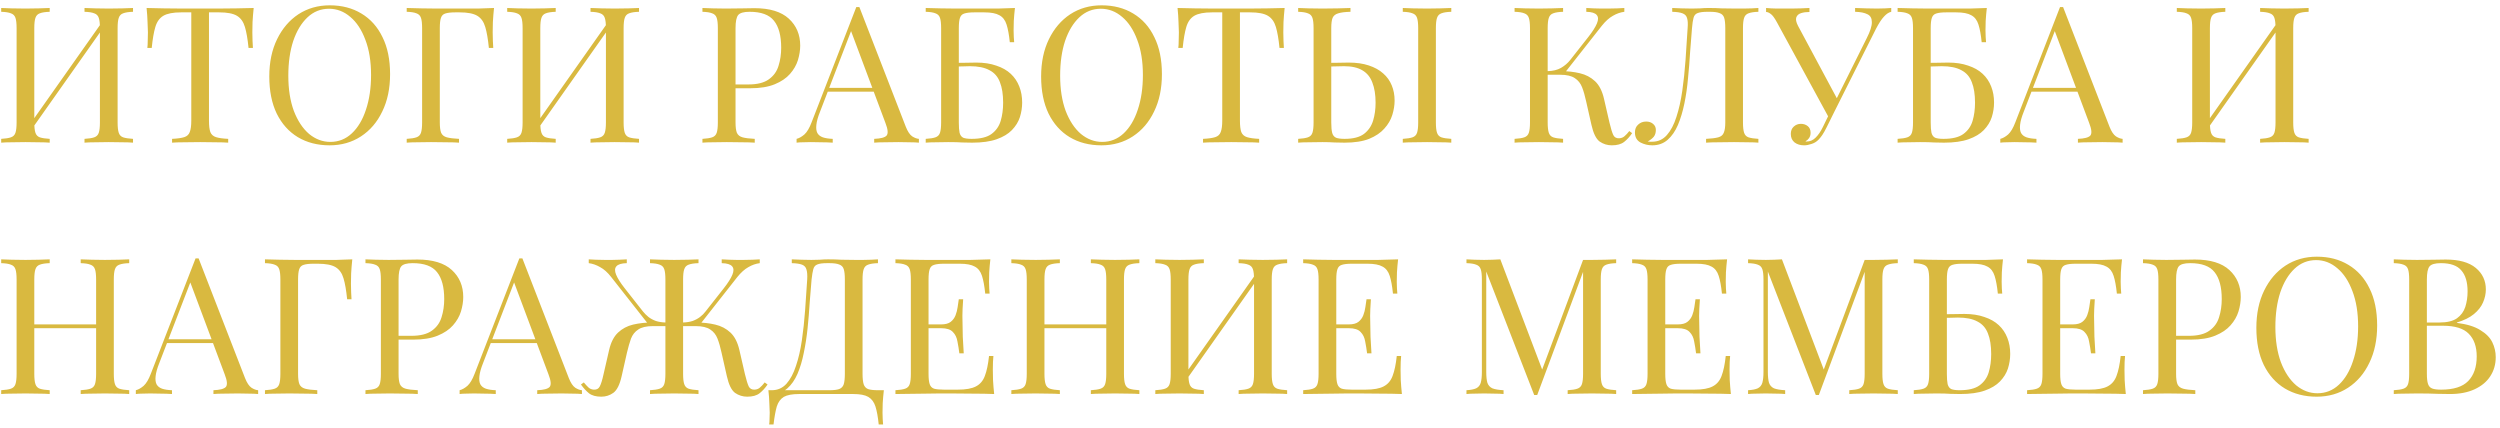 <?xml version="1.0" encoding="UTF-8"?> <svg xmlns="http://www.w3.org/2000/svg" width="368" height="63" viewBox="0 0 368 63" fill="none"><path d="M7.316 1.176V1.736C6.681 1.755 6.196 1.829 5.86 1.96C5.543 2.072 5.328 2.296 5.216 2.632C5.104 2.949 5.048 3.453 5.048 4.144V18.032C5.048 18.704 5.104 19.208 5.216 19.544C5.328 19.88 5.543 20.104 5.86 20.216C6.196 20.328 6.681 20.403 7.316 20.44V21C6.887 20.963 6.345 20.944 5.692 20.944C5.057 20.925 4.413 20.916 3.76 20.916C3.032 20.916 2.351 20.925 1.716 20.944C1.081 20.944 0.568 20.963 0.176 21V20.44C0.811 20.403 1.287 20.328 1.604 20.216C1.94 20.104 2.164 19.88 2.276 19.544C2.388 19.208 2.444 18.704 2.444 18.032V4.144C2.444 3.453 2.388 2.949 2.276 2.632C2.164 2.296 1.94 2.072 1.604 1.96C1.287 1.829 0.811 1.755 0.176 1.736V1.176C0.568 1.195 1.081 1.213 1.716 1.232C2.351 1.251 3.032 1.26 3.76 1.26C4.413 1.26 5.057 1.251 5.692 1.232C6.345 1.213 6.887 1.195 7.316 1.176ZM15.184 3.024C15.184 3.024 15.175 3.127 15.156 3.332C15.137 3.519 15.119 3.715 15.1 3.92C15.1 4.125 15.1 4.228 15.1 4.228L3.9 20.104L3.984 18.9L15.184 3.024ZM19.58 1.176V1.736C18.945 1.755 18.46 1.829 18.124 1.96C17.807 2.072 17.592 2.296 17.48 2.632C17.368 2.949 17.312 3.453 17.312 4.144V18.032C17.312 18.704 17.368 19.208 17.48 19.544C17.592 19.88 17.807 20.104 18.124 20.216C18.46 20.328 18.945 20.403 19.58 20.44V21C19.188 20.963 18.675 20.944 18.04 20.944C17.405 20.925 16.724 20.916 15.996 20.916C15.361 20.916 14.717 20.925 14.064 20.944C13.411 20.944 12.869 20.963 12.44 21V20.44C13.075 20.403 13.551 20.328 13.868 20.216C14.204 20.104 14.428 19.88 14.54 19.544C14.652 19.208 14.708 18.704 14.708 18.032V4.144C14.708 3.453 14.652 2.949 14.54 2.632C14.428 2.296 14.204 2.072 13.868 1.96C13.551 1.829 13.075 1.755 12.44 1.736V1.176C12.869 1.195 13.411 1.213 14.064 1.232C14.717 1.251 15.361 1.26 15.996 1.26C16.724 1.26 17.405 1.251 18.04 1.232C18.675 1.213 19.188 1.195 19.58 1.176ZM37.342 1.176C37.267 1.885 37.211 2.576 37.174 3.248C37.155 3.901 37.146 4.405 37.146 4.76C37.146 5.208 37.155 5.628 37.174 6.02C37.192 6.412 37.211 6.757 37.23 7.056H36.586C36.455 5.749 36.278 4.723 36.054 3.976C35.83 3.211 35.438 2.66 34.878 2.324C34.318 1.988 33.45 1.82 32.274 1.82H30.762V17.752C30.762 18.499 30.827 19.059 30.958 19.432C31.107 19.805 31.387 20.057 31.798 20.188C32.208 20.319 32.806 20.403 33.59 20.44V21C33.104 20.963 32.488 20.944 31.742 20.944C30.995 20.925 30.239 20.916 29.474 20.916C28.634 20.916 27.84 20.925 27.094 20.944C26.366 20.944 25.778 20.963 25.33 21V20.44C26.114 20.403 26.711 20.319 27.122 20.188C27.532 20.057 27.803 19.805 27.934 19.432C28.083 19.059 28.158 18.499 28.158 17.752V1.82H26.646C25.488 1.82 24.62 1.988 24.042 2.324C23.482 2.66 23.09 3.211 22.866 3.976C22.642 4.723 22.464 5.749 22.334 7.056H21.69C21.727 6.757 21.746 6.412 21.746 6.02C21.764 5.628 21.774 5.208 21.774 4.76C21.774 4.405 21.755 3.901 21.718 3.248C21.699 2.576 21.652 1.885 21.578 1.176C22.362 1.195 23.211 1.213 24.126 1.232C25.059 1.251 25.992 1.26 26.926 1.26C27.859 1.26 28.708 1.26 29.474 1.26C30.239 1.26 31.079 1.26 31.994 1.26C32.927 1.26 33.86 1.251 34.794 1.232C35.727 1.213 36.576 1.195 37.342 1.176ZM48.544 0.784C50.318 0.784 51.867 1.185 53.192 1.988C54.536 2.791 55.572 3.948 56.3 5.46C57.047 6.953 57.42 8.773 57.42 10.92C57.42 13.011 57.038 14.84 56.272 16.408C55.526 17.976 54.48 19.199 53.136 20.076C51.792 20.953 50.252 21.392 48.516 21.392C46.743 21.392 45.184 20.991 43.84 20.188C42.515 19.385 41.479 18.228 40.732 16.716C40.004 15.204 39.64 13.384 39.64 11.256C39.64 9.165 40.023 7.336 40.788 5.768C41.554 4.2 42.599 2.977 43.924 2.1C45.268 1.223 46.808 0.784 48.544 0.784ZM48.432 1.288C47.219 1.288 46.164 1.708 45.268 2.548C44.372 3.388 43.672 4.545 43.168 6.02C42.683 7.495 42.44 9.203 42.44 11.144C42.44 13.123 42.711 14.849 43.252 16.324C43.812 17.78 44.559 18.909 45.492 19.712C46.444 20.496 47.49 20.888 48.628 20.888C49.842 20.888 50.896 20.468 51.792 19.628C52.688 18.788 53.379 17.631 53.864 16.156C54.368 14.663 54.62 12.955 54.62 11.032C54.62 9.035 54.34 7.308 53.78 5.852C53.239 4.396 52.502 3.276 51.568 2.492C50.635 1.689 49.59 1.288 48.432 1.288ZM72.719 1.176C72.645 1.885 72.589 2.576 72.551 3.248C72.533 3.901 72.523 4.405 72.523 4.76C72.523 5.208 72.533 5.628 72.551 6.02C72.57 6.412 72.589 6.757 72.607 7.056H71.963C71.833 5.749 71.655 4.723 71.431 3.976C71.207 3.211 70.815 2.66 70.255 2.324C69.695 1.988 68.827 1.82 67.651 1.82H67.007C66.373 1.82 65.887 1.876 65.551 1.988C65.234 2.081 65.019 2.296 64.907 2.632C64.795 2.949 64.739 3.453 64.739 4.144V18.032C64.739 18.704 64.805 19.208 64.935 19.544C65.085 19.88 65.365 20.104 65.775 20.216C66.186 20.328 66.783 20.403 67.567 20.44V21C67.082 20.963 66.466 20.944 65.719 20.944C64.973 20.925 64.217 20.916 63.451 20.916C62.723 20.916 62.042 20.925 61.407 20.944C60.773 20.944 60.259 20.963 59.867 21V20.44C60.502 20.403 60.978 20.328 61.295 20.216C61.631 20.104 61.855 19.88 61.967 19.544C62.079 19.208 62.135 18.704 62.135 18.032V4.144C62.135 3.453 62.079 2.949 61.967 2.632C61.855 2.296 61.631 2.072 61.295 1.96C60.978 1.829 60.502 1.755 59.867 1.736V1.176C60.558 1.195 61.286 1.213 62.051 1.232C62.817 1.232 63.573 1.241 64.319 1.26C65.066 1.26 65.757 1.26 66.391 1.26C67.045 1.26 67.577 1.26 67.987 1.26C68.678 1.26 69.462 1.26 70.339 1.26C71.235 1.241 72.029 1.213 72.719 1.176ZM81.8 1.176V1.736C81.166 1.755 80.68 1.829 80.344 1.96C80.027 2.072 79.812 2.296 79.7 2.632C79.588 2.949 79.532 3.453 79.532 4.144V18.032C79.532 18.704 79.588 19.208 79.7 19.544C79.812 19.88 80.027 20.104 80.344 20.216C80.68 20.328 81.166 20.403 81.8 20.44V21C81.371 20.963 80.83 20.944 80.176 20.944C79.542 20.925 78.898 20.916 78.244 20.916C77.516 20.916 76.835 20.925 76.2 20.944C75.566 20.944 75.052 20.963 74.66 21V20.44C75.295 20.403 75.771 20.328 76.088 20.216C76.424 20.104 76.648 19.88 76.76 19.544C76.872 19.208 76.928 18.704 76.928 18.032V4.144C76.928 3.453 76.872 2.949 76.76 2.632C76.648 2.296 76.424 2.072 76.088 1.96C75.771 1.829 75.295 1.755 74.66 1.736V1.176C75.052 1.195 75.566 1.213 76.2 1.232C76.835 1.251 77.516 1.26 78.244 1.26C78.898 1.26 79.542 1.251 80.176 1.232C80.83 1.213 81.371 1.195 81.8 1.176ZM89.668 3.024C89.668 3.024 89.659 3.127 89.64 3.332C89.622 3.519 89.603 3.715 89.584 3.92C89.584 4.125 89.584 4.228 89.584 4.228L78.384 20.104L78.468 18.9L89.668 3.024ZM94.064 1.176V1.736C93.43 1.755 92.944 1.829 92.608 1.96C92.291 2.072 92.076 2.296 91.964 2.632C91.852 2.949 91.796 3.453 91.796 4.144V18.032C91.796 18.704 91.852 19.208 91.964 19.544C92.076 19.88 92.291 20.104 92.608 20.216C92.944 20.328 93.43 20.403 94.064 20.44V21C93.672 20.963 93.159 20.944 92.524 20.944C91.89 20.925 91.208 20.916 90.48 20.916C89.846 20.916 89.202 20.925 88.548 20.944C87.895 20.944 87.354 20.963 86.924 21V20.44C87.559 20.403 88.035 20.328 88.352 20.216C88.688 20.104 88.912 19.88 89.024 19.544C89.136 19.208 89.192 18.704 89.192 18.032V4.144C89.192 3.453 89.136 2.949 89.024 2.632C88.912 2.296 88.688 2.072 88.352 1.96C88.035 1.829 87.559 1.755 86.924 1.736V1.176C87.354 1.195 87.895 1.213 88.548 1.232C89.202 1.251 89.846 1.26 90.48 1.26C91.208 1.26 91.89 1.251 92.524 1.232C93.159 1.213 93.672 1.195 94.064 1.176ZM103.399 1.176C103.791 1.195 104.304 1.213 104.939 1.232C105.573 1.251 106.199 1.26 106.815 1.26C107.692 1.26 108.532 1.251 109.335 1.232C110.137 1.213 110.707 1.204 111.043 1.204C113.301 1.204 114.991 1.717 116.111 2.744C117.231 3.771 117.791 5.096 117.791 6.72C117.791 7.392 117.679 8.101 117.455 8.848C117.231 9.576 116.839 10.257 116.279 10.892C115.737 11.508 114.991 12.012 114.039 12.404C113.087 12.796 111.883 12.992 110.427 12.992H107.739V12.432H110.147C111.472 12.432 112.48 12.18 113.171 11.676C113.88 11.172 114.356 10.509 114.599 9.688C114.86 8.867 114.991 7.98 114.991 7.028C114.991 5.255 114.636 3.929 113.927 3.052C113.236 2.175 112.041 1.736 110.343 1.736C109.484 1.736 108.924 1.895 108.663 2.212C108.401 2.529 108.271 3.173 108.271 4.144V18.032C108.271 18.704 108.336 19.208 108.467 19.544C108.616 19.88 108.896 20.104 109.307 20.216C109.717 20.328 110.315 20.403 111.099 20.44V21C110.613 20.963 109.997 20.944 109.251 20.944C108.504 20.925 107.748 20.916 106.983 20.916C106.255 20.916 105.573 20.925 104.939 20.944C104.304 20.944 103.791 20.963 103.399 21V20.44C104.033 20.403 104.509 20.328 104.827 20.216C105.163 20.104 105.387 19.88 105.499 19.544C105.611 19.208 105.667 18.704 105.667 18.032V4.144C105.667 3.453 105.611 2.949 105.499 2.632C105.387 2.296 105.163 2.072 104.827 1.96C104.509 1.829 104.033 1.755 103.399 1.736V1.176ZM126.497 1.036L133.329 18.648C133.609 19.357 133.926 19.833 134.281 20.076C134.636 20.3 134.962 20.421 135.261 20.44V21C134.888 20.963 134.43 20.944 133.889 20.944C133.348 20.925 132.806 20.916 132.265 20.916C131.537 20.916 130.856 20.925 130.221 20.944C129.586 20.944 129.073 20.963 128.681 21V20.44C129.633 20.403 130.24 20.244 130.501 19.964C130.762 19.665 130.706 19.04 130.333 18.088L125.125 4.172L125.573 3.808L120.701 16.464C120.402 17.211 120.225 17.845 120.169 18.368C120.113 18.872 120.16 19.273 120.309 19.572C120.477 19.871 120.748 20.085 121.121 20.216C121.513 20.347 121.998 20.421 122.577 20.44V21C122.054 20.963 121.504 20.944 120.925 20.944C120.365 20.925 119.842 20.916 119.357 20.916C118.89 20.916 118.489 20.925 118.153 20.944C117.836 20.944 117.537 20.963 117.257 21V20.44C117.63 20.347 118.013 20.132 118.405 19.796C118.797 19.441 119.152 18.844 119.469 18.004L126.049 1.036C126.124 1.036 126.198 1.036 126.273 1.036C126.348 1.036 126.422 1.036 126.497 1.036ZM129.913 12.936V13.496H121.569L121.849 12.936H129.913ZM149.398 1.176C149.323 1.829 149.267 2.464 149.23 3.08C149.211 3.696 149.202 4.163 149.202 4.48C149.202 4.816 149.211 5.143 149.23 5.46C149.249 5.759 149.267 6.011 149.286 6.216H148.642C148.53 5.115 148.371 4.247 148.166 3.612C147.961 2.959 147.606 2.501 147.102 2.24C146.617 1.96 145.879 1.82 144.89 1.82H143.406C142.771 1.82 142.286 1.876 141.95 1.988C141.633 2.081 141.418 2.296 141.306 2.632C141.194 2.949 141.138 3.453 141.138 4.144V18.032C141.138 18.685 141.175 19.189 141.25 19.544C141.343 19.899 141.521 20.141 141.782 20.272C142.062 20.384 142.473 20.44 143.014 20.44C144.302 20.44 145.273 20.207 145.926 19.74C146.598 19.255 147.055 18.611 147.298 17.808C147.541 16.987 147.662 16.091 147.662 15.12C147.662 13.888 147.503 12.88 147.186 12.096C146.887 11.293 146.374 10.705 145.646 10.332C144.937 9.94 143.975 9.744 142.762 9.744C142.557 9.744 142.221 9.753 141.754 9.772C141.306 9.772 140.867 9.781 140.438 9.8C140.009 9.8 139.71 9.8 139.542 9.8L139.486 9.268C140.363 9.268 141.203 9.259 142.006 9.24C142.809 9.221 143.378 9.212 143.714 9.212C144.834 9.212 145.814 9.361 146.654 9.66C147.513 9.94 148.222 10.341 148.782 10.864C149.342 11.387 149.762 12.012 150.042 12.74C150.322 13.449 150.462 14.233 150.462 15.092C150.462 15.82 150.35 16.539 150.126 17.248C149.902 17.939 149.51 18.573 148.95 19.152C148.409 19.712 147.662 20.16 146.71 20.496C145.758 20.832 144.554 21 143.098 21C142.613 21 142.127 20.991 141.642 20.972C141.175 20.935 140.485 20.916 139.57 20.916C139.047 20.916 138.459 20.925 137.806 20.944C137.171 20.944 136.658 20.963 136.266 21V20.44C136.901 20.403 137.377 20.328 137.694 20.216C138.03 20.104 138.254 19.88 138.366 19.544C138.478 19.208 138.534 18.704 138.534 18.032V4.144C138.534 3.453 138.478 2.949 138.366 2.632C138.254 2.296 138.03 2.072 137.694 1.96C137.377 1.829 136.901 1.755 136.266 1.736V1.176C136.957 1.195 137.685 1.213 138.45 1.232C139.215 1.232 139.971 1.241 140.718 1.26C141.465 1.26 142.155 1.26 142.79 1.26C143.443 1.26 143.975 1.26 144.386 1.26C145.114 1.26 145.945 1.26 146.878 1.26C147.811 1.241 148.651 1.213 149.398 1.176ZM162.158 0.784C163.931 0.784 165.48 1.185 166.806 1.988C168.15 2.791 169.186 3.948 169.914 5.46C170.66 6.953 171.034 8.773 171.034 10.92C171.034 13.011 170.651 14.84 169.886 16.408C169.139 17.976 168.094 19.199 166.75 20.076C165.406 20.953 163.866 21.392 162.13 21.392C160.356 21.392 158.798 20.991 157.454 20.188C156.128 19.385 155.092 18.228 154.346 16.716C153.618 15.204 153.254 13.384 153.254 11.256C153.254 9.165 153.636 7.336 154.402 5.768C155.167 4.2 156.212 2.977 157.538 2.1C158.882 1.223 160.422 0.784 162.158 0.784ZM162.046 1.288C160.832 1.288 159.778 1.708 158.882 2.548C157.986 3.388 157.286 4.545 156.782 6.02C156.296 7.495 156.054 9.203 156.054 11.144C156.054 13.123 156.324 14.849 156.866 16.324C157.426 17.78 158.172 18.909 159.106 19.712C160.058 20.496 161.103 20.888 162.242 20.888C163.455 20.888 164.51 20.468 165.406 19.628C166.302 18.788 166.992 17.631 167.478 16.156C167.982 14.663 168.234 12.955 168.234 11.032C168.234 9.035 167.954 7.308 167.394 5.852C166.852 4.396 166.115 3.276 165.182 2.492C164.248 1.689 163.203 1.288 162.046 1.288ZM189.099 1.176C189.025 1.885 188.969 2.576 188.931 3.248C188.913 3.901 188.903 4.405 188.903 4.76C188.903 5.208 188.913 5.628 188.931 6.02C188.95 6.412 188.969 6.757 188.987 7.056H188.343C188.213 5.749 188.035 4.723 187.811 3.976C187.587 3.211 187.195 2.66 186.635 2.324C186.075 1.988 185.207 1.82 184.031 1.82H182.519V17.752C182.519 18.499 182.585 19.059 182.715 19.432C182.865 19.805 183.145 20.057 183.555 20.188C183.966 20.319 184.563 20.403 185.347 20.44V21C184.862 20.963 184.246 20.944 183.499 20.944C182.753 20.925 181.997 20.916 181.231 20.916C180.391 20.916 179.598 20.925 178.851 20.944C178.123 20.944 177.535 20.963 177.087 21V20.44C177.871 20.403 178.469 20.319 178.879 20.188C179.29 20.057 179.561 19.805 179.691 19.432C179.841 19.059 179.915 18.499 179.915 17.752V1.82H178.403C177.246 1.82 176.378 1.988 175.799 2.324C175.239 2.66 174.847 3.211 174.623 3.976C174.399 4.723 174.222 5.749 174.091 7.056H173.447C173.485 6.757 173.503 6.412 173.503 6.02C173.522 5.628 173.531 5.208 173.531 4.76C173.531 4.405 173.513 3.901 173.475 3.248C173.457 2.576 173.41 1.885 173.335 1.176C174.119 1.195 174.969 1.213 175.883 1.232C176.817 1.251 177.75 1.26 178.683 1.26C179.617 1.26 180.466 1.26 181.231 1.26C181.997 1.26 182.837 1.26 183.751 1.26C184.685 1.26 185.618 1.251 186.551 1.232C187.485 1.213 188.334 1.195 189.099 1.176ZM198.79 1.176V1.736C198.006 1.755 197.409 1.829 196.998 1.96C196.587 2.072 196.307 2.296 196.158 2.632C196.027 2.949 195.962 3.453 195.962 4.144V18.032C195.962 18.704 196.009 19.217 196.102 19.572C196.195 19.908 196.382 20.141 196.662 20.272C196.942 20.384 197.362 20.44 197.922 20.44C199.173 20.44 200.125 20.197 200.778 19.712C201.431 19.208 201.879 18.555 202.122 17.752C202.365 16.949 202.486 16.072 202.486 15.12C202.486 13.944 202.327 12.955 202.01 12.152C201.711 11.349 201.226 10.752 200.554 10.36C199.882 9.949 198.977 9.744 197.838 9.744C197.446 9.744 197.017 9.753 196.55 9.772C196.102 9.772 195.673 9.781 195.262 9.8C194.87 9.8 194.571 9.8 194.366 9.8L194.31 9.268C195.187 9.268 196.027 9.259 196.83 9.24C197.633 9.221 198.202 9.212 198.538 9.212C199.658 9.212 200.638 9.352 201.478 9.632C202.337 9.912 203.046 10.304 203.606 10.808C204.166 11.293 204.586 11.881 204.866 12.572C205.146 13.244 205.286 13.991 205.286 14.812C205.286 15.484 205.174 16.184 204.95 16.912C204.726 17.64 204.334 18.312 203.774 18.928C203.233 19.544 202.486 20.048 201.534 20.44C200.582 20.813 199.378 21 197.922 21C197.493 21 197.007 20.991 196.466 20.972C195.925 20.935 195.327 20.916 194.674 20.916C193.946 20.916 193.265 20.925 192.63 20.944C191.995 20.944 191.482 20.963 191.09 21V20.44C191.725 20.403 192.201 20.328 192.518 20.216C192.854 20.104 193.078 19.88 193.19 19.544C193.302 19.208 193.358 18.704 193.358 18.032V4.144C193.358 3.453 193.302 2.949 193.19 2.632C193.078 2.296 192.854 2.072 192.518 1.96C192.201 1.829 191.725 1.755 191.09 1.736V1.176C191.482 1.195 191.995 1.213 192.63 1.232C193.265 1.251 193.946 1.26 194.674 1.26C195.439 1.26 196.195 1.251 196.942 1.232C197.689 1.213 198.305 1.195 198.79 1.176ZM213.63 1.176V1.736C212.995 1.755 212.51 1.829 212.174 1.96C211.857 2.072 211.642 2.296 211.53 2.632C211.418 2.949 211.362 3.453 211.362 4.144V18.032C211.362 18.704 211.418 19.208 211.53 19.544C211.642 19.88 211.857 20.104 212.174 20.216C212.51 20.328 212.995 20.403 213.63 20.44V21C213.201 20.963 212.659 20.944 212.006 20.944C211.371 20.925 210.727 20.916 210.074 20.916C209.346 20.916 208.665 20.925 208.03 20.944C207.395 20.944 206.882 20.963 206.49 21V20.44C207.125 20.403 207.601 20.328 207.918 20.216C208.254 20.104 208.478 19.88 208.59 19.544C208.702 19.208 208.758 18.704 208.758 18.032V4.144C208.758 3.453 208.702 2.949 208.59 2.632C208.478 2.296 208.254 2.072 207.918 1.96C207.601 1.829 207.125 1.755 206.49 1.736V1.176C206.882 1.195 207.395 1.213 208.03 1.232C208.665 1.251 209.346 1.26 210.074 1.26C210.727 1.26 211.371 1.251 212.006 1.232C212.659 1.213 213.201 1.195 213.63 1.176ZM230.086 1.176V1.736C229.451 1.755 228.966 1.829 228.63 1.96C228.312 2.072 228.098 2.296 227.986 2.632C227.874 2.949 227.818 3.453 227.818 4.144V18.032C227.818 18.704 227.874 19.208 227.986 19.544C228.098 19.88 228.312 20.104 228.63 20.216C228.966 20.328 229.451 20.403 230.086 20.44V21C229.656 20.963 229.115 20.944 228.462 20.944C227.827 20.925 227.183 20.916 226.53 20.916C225.802 20.916 225.12 20.925 224.486 20.944C223.851 20.944 223.338 20.963 222.946 21V20.44C223.58 20.403 224.056 20.328 224.374 20.216C224.71 20.104 224.934 19.88 225.046 19.544C225.158 19.208 225.214 18.704 225.214 18.032V4.144C225.214 3.453 225.158 2.949 225.046 2.632C224.934 2.296 224.71 2.072 224.374 1.96C224.056 1.829 223.58 1.755 222.946 1.736V1.176C223.338 1.195 223.851 1.213 224.486 1.232C225.12 1.251 225.802 1.26 226.53 1.26C227.183 1.26 227.827 1.251 228.462 1.232C229.115 1.213 229.656 1.195 230.086 1.176ZM229.778 10.472C230.767 10.472 231.691 10.575 232.55 10.78C233.427 10.985 234.174 11.377 234.79 11.956C235.406 12.535 235.844 13.393 236.106 14.532L236.918 18.06C237.123 18.919 237.31 19.525 237.478 19.88C237.646 20.216 237.935 20.375 238.346 20.356C238.663 20.337 238.924 20.235 239.13 20.048C239.354 19.861 239.587 19.609 239.83 19.292L240.25 19.6C239.895 20.123 239.503 20.552 239.074 20.888C238.644 21.224 238.038 21.392 237.254 21.392C236.6 21.392 236.003 21.205 235.462 20.832C234.939 20.44 234.538 19.619 234.258 18.368L233.474 14.896C233.306 14.112 233.11 13.431 232.886 12.852C232.662 12.273 232.307 11.825 231.822 11.508C231.336 11.172 230.618 11.004 229.666 11.004H227.286V10.472H229.778ZM227.818 11.004V10.472C228.602 10.453 229.255 10.295 229.778 9.996C230.319 9.679 230.767 9.296 231.122 8.848L233.81 5.432C234.426 4.648 234.846 3.985 235.07 3.444C235.294 2.903 235.284 2.492 235.042 2.212C234.799 1.913 234.286 1.755 233.502 1.736V1.176C233.856 1.195 234.22 1.213 234.594 1.232C234.967 1.232 235.331 1.241 235.686 1.26C236.059 1.26 236.404 1.26 236.722 1.26C237.207 1.26 237.655 1.251 238.066 1.232C238.476 1.213 238.822 1.195 239.102 1.176V1.736C238.523 1.811 237.963 2.007 237.422 2.324C236.88 2.623 236.339 3.108 235.798 3.78L230.114 11.004H227.818ZM258.834 1.176V1.736C258.199 1.755 257.714 1.829 257.378 1.96C257.061 2.072 256.846 2.296 256.734 2.632C256.622 2.949 256.566 3.453 256.566 4.144V18.032C256.566 18.704 256.622 19.208 256.734 19.544C256.846 19.88 257.061 20.104 257.378 20.216C257.714 20.328 258.199 20.403 258.834 20.44V21C258.442 20.963 257.929 20.944 257.294 20.944C256.659 20.925 255.978 20.916 255.25 20.916C254.503 20.916 253.747 20.925 252.982 20.944C252.235 20.944 251.619 20.963 251.134 21V20.44C251.918 20.403 252.515 20.328 252.926 20.216C253.337 20.104 253.607 19.88 253.738 19.544C253.887 19.208 253.962 18.704 253.962 18.032V4.144C253.962 3.453 253.906 2.94 253.794 2.604C253.682 2.268 253.458 2.044 253.122 1.932C252.805 1.801 252.329 1.736 251.694 1.736H251.33C250.677 1.736 250.191 1.801 249.874 1.932C249.575 2.044 249.379 2.277 249.286 2.632C249.193 2.968 249.118 3.472 249.062 4.144C248.969 5.245 248.875 6.431 248.782 7.7C248.707 8.969 248.605 10.248 248.474 11.536C248.362 12.824 248.185 14.056 247.942 15.232C247.699 16.408 247.382 17.463 246.99 18.396C246.598 19.311 246.094 20.039 245.478 20.58C244.862 21.121 244.106 21.392 243.21 21.392C242.594 21.392 242.015 21.252 241.474 20.972C240.933 20.673 240.662 20.179 240.662 19.488C240.662 19.003 240.821 18.62 241.138 18.34C241.455 18.041 241.847 17.892 242.314 17.892C242.725 17.892 243.061 18.004 243.322 18.228C243.602 18.452 243.742 18.751 243.742 19.124C243.742 19.535 243.639 19.871 243.434 20.132C243.229 20.375 242.93 20.608 242.538 20.832C242.669 20.851 242.79 20.86 242.902 20.86C243.033 20.86 243.135 20.86 243.21 20.86C244.069 20.86 244.787 20.533 245.366 19.88C245.945 19.227 246.411 18.34 246.766 17.22C247.139 16.081 247.429 14.793 247.634 13.356C247.839 11.919 247.998 10.416 248.11 8.848C248.222 7.261 248.325 5.693 248.418 4.144C248.474 3.491 248.446 2.996 248.334 2.66C248.241 2.324 248.017 2.091 247.662 1.96C247.326 1.829 246.822 1.755 246.15 1.736V1.176C246.542 1.195 247.009 1.213 247.55 1.232C248.091 1.251 248.586 1.26 249.034 1.26C249.463 1.26 249.874 1.251 250.266 1.232C250.677 1.195 251.087 1.176 251.498 1.176C252.207 1.176 252.851 1.195 253.43 1.232C254.009 1.251 254.699 1.26 255.502 1.26C255.875 1.26 256.267 1.26 256.678 1.26C257.089 1.241 257.481 1.232 257.854 1.232C258.246 1.213 258.573 1.195 258.834 1.176ZM278.391 1.176V1.736C278.037 1.811 277.682 2.044 277.327 2.436C276.973 2.809 276.581 3.407 276.151 4.228L269.627 17.22H269.151L261.591 3.332C261.218 2.641 260.901 2.212 260.639 2.044C260.397 1.857 260.173 1.764 259.967 1.764V1.176C260.21 1.195 260.462 1.213 260.723 1.232C260.985 1.232 261.255 1.241 261.535 1.26C261.815 1.26 262.114 1.26 262.431 1.26C262.842 1.26 263.271 1.26 263.719 1.26C264.167 1.26 264.615 1.251 265.063 1.232C265.53 1.213 265.959 1.195 266.351 1.176V1.764C265.885 1.764 265.474 1.82 265.119 1.932C264.765 2.044 264.531 2.249 264.419 2.548C264.307 2.847 264.391 3.267 264.671 3.808L270.495 14.672L270.187 14.84L274.779 5.628C275.302 4.601 275.554 3.808 275.535 3.248C275.535 2.688 275.321 2.305 274.891 2.1C274.462 1.876 273.855 1.755 273.071 1.736V1.176C273.613 1.195 274.163 1.213 274.723 1.232C275.283 1.251 275.806 1.26 276.291 1.26C276.777 1.26 277.178 1.251 277.495 1.232C277.813 1.213 278.111 1.195 278.391 1.176ZM269.711 15.848L270.215 16.044L268.899 18.704C268.657 19.189 268.442 19.572 268.255 19.852C268.069 20.132 267.873 20.375 267.667 20.58C267.369 20.879 267.023 21.084 266.631 21.196C266.258 21.327 265.903 21.392 265.567 21.392C265.007 21.392 264.541 21.252 264.167 20.972C263.794 20.673 263.607 20.253 263.607 19.712C263.607 19.264 263.747 18.909 264.027 18.648C264.326 18.368 264.681 18.228 265.091 18.228C265.483 18.228 265.819 18.34 266.099 18.564C266.379 18.788 266.519 19.115 266.519 19.544C266.519 19.843 266.445 20.104 266.295 20.328C266.146 20.533 265.969 20.692 265.763 20.804C265.801 20.823 265.829 20.832 265.847 20.832C265.885 20.832 265.913 20.832 265.931 20.832C266.435 20.832 266.874 20.645 267.247 20.272C267.639 19.899 268.003 19.367 268.339 18.676L269.711 15.848ZM292.46 1.176C292.386 1.829 292.33 2.464 292.292 3.08C292.274 3.696 292.264 4.163 292.264 4.48C292.264 4.816 292.274 5.143 292.292 5.46C292.311 5.759 292.33 6.011 292.348 6.216H291.704C291.592 5.115 291.434 4.247 291.228 3.612C291.023 2.959 290.668 2.501 290.164 2.24C289.679 1.96 288.942 1.82 287.952 1.82H286.468C285.834 1.82 285.348 1.876 285.012 1.988C284.695 2.081 284.48 2.296 284.368 2.632C284.256 2.949 284.2 3.453 284.2 4.144V18.032C284.2 18.685 284.238 19.189 284.312 19.544C284.406 19.899 284.583 20.141 284.844 20.272C285.124 20.384 285.535 20.44 286.076 20.44C287.364 20.44 288.335 20.207 288.988 19.74C289.66 19.255 290.118 18.611 290.36 17.808C290.603 16.987 290.724 16.091 290.724 15.12C290.724 13.888 290.566 12.88 290.248 12.096C289.95 11.293 289.436 10.705 288.708 10.332C287.999 9.94 287.038 9.744 285.824 9.744C285.619 9.744 285.283 9.753 284.816 9.772C284.368 9.772 283.93 9.781 283.5 9.8C283.071 9.8 282.772 9.8 282.604 9.8L282.548 9.268C283.426 9.268 284.266 9.259 285.068 9.24C285.871 9.221 286.44 9.212 286.776 9.212C287.896 9.212 288.876 9.361 289.716 9.66C290.575 9.94 291.284 10.341 291.844 10.864C292.404 11.387 292.824 12.012 293.104 12.74C293.384 13.449 293.524 14.233 293.524 15.092C293.524 15.82 293.412 16.539 293.188 17.248C292.964 17.939 292.572 18.573 292.012 19.152C291.471 19.712 290.724 20.16 289.772 20.496C288.82 20.832 287.616 21 286.16 21C285.675 21 285.19 20.991 284.704 20.972C284.238 20.935 283.547 20.916 282.632 20.916C282.11 20.916 281.522 20.925 280.868 20.944C280.234 20.944 279.72 20.963 279.328 21V20.44C279.963 20.403 280.439 20.328 280.756 20.216C281.092 20.104 281.316 19.88 281.428 19.544C281.54 19.208 281.596 18.704 281.596 18.032V4.144C281.596 3.453 281.54 2.949 281.428 2.632C281.316 2.296 281.092 2.072 280.756 1.96C280.439 1.829 279.963 1.755 279.328 1.736V1.176C280.019 1.195 280.747 1.213 281.512 1.232C282.278 1.232 283.034 1.241 283.78 1.26C284.527 1.26 285.218 1.26 285.852 1.26C286.506 1.26 287.038 1.26 287.448 1.26C288.176 1.26 289.007 1.26 289.94 1.26C290.874 1.241 291.714 1.213 292.46 1.176ZM303.685 1.036L310.517 18.648C310.797 19.357 311.114 19.833 311.469 20.076C311.823 20.3 312.15 20.421 312.449 20.44V21C312.075 20.963 311.618 20.944 311.077 20.944C310.535 20.925 309.994 20.916 309.453 20.916C308.725 20.916 308.043 20.925 307.409 20.944C306.774 20.944 306.261 20.963 305.869 21V20.44C306.821 20.403 307.427 20.244 307.689 19.964C307.95 19.665 307.894 19.04 307.521 18.088L302.313 4.172L302.761 3.808L297.889 16.464C297.59 17.211 297.413 17.845 297.357 18.368C297.301 18.872 297.347 19.273 297.497 19.572C297.665 19.871 297.935 20.085 298.309 20.216C298.701 20.347 299.186 20.421 299.765 20.44V21C299.242 20.963 298.691 20.944 298.113 20.944C297.553 20.925 297.03 20.916 296.545 20.916C296.078 20.916 295.677 20.925 295.341 20.944C295.023 20.944 294.725 20.963 294.445 21V20.44C294.818 20.347 295.201 20.132 295.593 19.796C295.985 19.441 296.339 18.844 296.657 18.004L303.237 1.036C303.311 1.036 303.386 1.036 303.461 1.036C303.535 1.036 303.61 1.036 303.685 1.036ZM307.101 12.936V13.496H298.757L299.037 12.936H307.101ZM327.566 1.176V1.736C326.931 1.755 326.446 1.829 326.11 1.96C325.793 2.072 325.578 2.296 325.466 2.632C325.354 2.949 325.298 3.453 325.298 4.144V18.032C325.298 18.704 325.354 19.208 325.466 19.544C325.578 19.88 325.793 20.104 326.11 20.216C326.446 20.328 326.931 20.403 327.566 20.44V21C327.137 20.963 326.595 20.944 325.942 20.944C325.307 20.925 324.663 20.916 324.01 20.916C323.282 20.916 322.601 20.925 321.966 20.944C321.331 20.944 320.818 20.963 320.426 21V20.44C321.061 20.403 321.537 20.328 321.854 20.216C322.19 20.104 322.414 19.88 322.526 19.544C322.638 19.208 322.694 18.704 322.694 18.032V4.144C322.694 3.453 322.638 2.949 322.526 2.632C322.414 2.296 322.19 2.072 321.854 1.96C321.537 1.829 321.061 1.755 320.426 1.736V1.176C320.818 1.195 321.331 1.213 321.966 1.232C322.601 1.251 323.282 1.26 324.01 1.26C324.663 1.26 325.307 1.251 325.942 1.232C326.595 1.213 327.137 1.195 327.566 1.176ZM335.434 3.024C335.434 3.024 335.425 3.127 335.406 3.332C335.387 3.519 335.369 3.715 335.35 3.92C335.35 4.125 335.35 4.228 335.35 4.228L324.15 20.104L324.234 18.9L335.434 3.024ZM339.83 1.176V1.736C339.195 1.755 338.71 1.829 338.374 1.96C338.057 2.072 337.842 2.296 337.73 2.632C337.618 2.949 337.562 3.453 337.562 4.144V18.032C337.562 18.704 337.618 19.208 337.73 19.544C337.842 19.88 338.057 20.104 338.374 20.216C338.71 20.328 339.195 20.403 339.83 20.44V21C339.438 20.963 338.925 20.944 338.29 20.944C337.655 20.925 336.974 20.916 336.246 20.916C335.611 20.916 334.967 20.925 334.314 20.944C333.661 20.944 333.119 20.963 332.69 21V20.44C333.325 20.403 333.801 20.328 334.118 20.216C334.454 20.104 334.678 19.88 334.79 19.544C334.902 19.208 334.958 18.704 334.958 18.032V4.144C334.958 3.453 334.902 2.949 334.79 2.632C334.678 2.296 334.454 2.072 334.118 1.96C333.801 1.829 333.325 1.755 332.69 1.736V1.176C333.119 1.195 333.661 1.213 334.314 1.232C334.967 1.251 335.611 1.26 336.246 1.26C336.974 1.26 337.655 1.251 338.29 1.232C338.925 1.213 339.438 1.195 339.83 1.176ZM11.88 58V57.44C12.515 57.403 12.991 57.328 13.308 57.216C13.644 57.104 13.868 56.88 13.98 56.544C14.092 56.208 14.148 55.704 14.148 55.032V41.144C14.148 40.453 14.092 39.949 13.98 39.632C13.868 39.296 13.644 39.072 13.308 38.96C12.991 38.829 12.515 38.755 11.88 38.736V38.176C12.309 38.195 12.851 38.213 13.504 38.232C14.157 38.251 14.801 38.26 15.436 38.26C16.164 38.26 16.845 38.251 17.48 38.232C18.115 38.213 18.628 38.195 19.02 38.176V38.736C18.385 38.755 17.9 38.829 17.564 38.96C17.247 39.072 17.032 39.296 16.92 39.632C16.808 39.949 16.752 40.453 16.752 41.144V55.032C16.752 55.704 16.808 56.208 16.92 56.544C17.032 56.88 17.247 57.104 17.564 57.216C17.9 57.328 18.385 57.403 19.02 57.44V58C18.628 57.963 18.115 57.944 17.48 57.944C16.845 57.925 16.164 57.916 15.436 57.916C14.801 57.916 14.157 57.925 13.504 57.944C12.851 57.944 12.309 57.963 11.88 58ZM0.176 58V57.44C0.811 57.403 1.287 57.328 1.604 57.216C1.94 57.104 2.164 56.88 2.276 56.544C2.388 56.208 2.444 55.704 2.444 55.032V41.144C2.444 40.453 2.388 39.949 2.276 39.632C2.164 39.296 1.94 39.072 1.604 38.96C1.287 38.829 0.811 38.755 0.176 38.736V38.176C0.568 38.195 1.081 38.213 1.716 38.232C2.351 38.251 3.032 38.26 3.76 38.26C4.413 38.26 5.057 38.251 5.692 38.232C6.345 38.213 6.887 38.195 7.316 38.176V38.736C6.681 38.755 6.196 38.829 5.86 38.96C5.543 39.072 5.328 39.296 5.216 39.632C5.104 39.949 5.048 40.453 5.048 41.144V55.032C5.048 55.704 5.104 56.208 5.216 56.544C5.328 56.88 5.543 57.104 5.86 57.216C6.196 57.328 6.681 57.403 7.316 57.44V58C6.887 57.963 6.345 57.944 5.692 57.944C5.057 57.925 4.413 57.916 3.76 57.916C3.032 57.916 2.351 57.925 1.716 57.944C1.081 57.944 0.568 57.963 0.176 58ZM4.068 48.312V47.752H15.128V48.312H4.068ZM29.235 38.036L36.067 55.648C36.347 56.357 36.665 56.833 37.019 57.076C37.374 57.3 37.701 57.421 37.999 57.44V58C37.626 57.963 37.169 57.944 36.627 57.944C36.086 57.925 35.545 57.916 35.003 57.916C34.275 57.916 33.594 57.925 32.959 57.944C32.325 57.944 31.811 57.963 31.419 58V57.44C32.371 57.403 32.978 57.244 33.239 56.964C33.501 56.665 33.445 56.04 33.071 55.088L27.863 41.172L28.311 40.808L23.439 53.464C23.141 54.211 22.963 54.845 22.907 55.368C22.851 55.872 22.898 56.273 23.047 56.572C23.215 56.871 23.486 57.085 23.859 57.216C24.251 57.347 24.737 57.421 25.315 57.44V58C24.793 57.963 24.242 57.944 23.663 57.944C23.103 57.925 22.581 57.916 22.095 57.916C21.629 57.916 21.227 57.925 20.891 57.944C20.574 57.944 20.275 57.963 19.995 58V57.44C20.369 57.347 20.751 57.132 21.143 56.796C21.535 56.441 21.89 55.844 22.207 55.004L28.787 38.036C28.862 38.036 28.937 38.036 29.011 38.036C29.086 38.036 29.161 38.036 29.235 38.036ZM32.651 49.936V50.496H24.307L24.587 49.936H32.651ZM51.856 38.176C51.782 38.885 51.725 39.576 51.688 40.248C51.669 40.901 51.66 41.405 51.66 41.76C51.66 42.208 51.669 42.628 51.688 43.02C51.707 43.412 51.725 43.757 51.744 44.056H51.1C50.969 42.749 50.792 41.723 50.568 40.976C50.344 40.211 49.952 39.66 49.392 39.324C48.832 38.988 47.964 38.82 46.788 38.82H46.144C45.51 38.82 45.024 38.876 44.688 38.988C44.371 39.081 44.156 39.296 44.044 39.632C43.932 39.949 43.876 40.453 43.876 41.144V55.032C43.876 55.704 43.941 56.208 44.072 56.544C44.221 56.88 44.502 57.104 44.912 57.216C45.323 57.328 45.92 57.403 46.704 57.44V58C46.219 57.963 45.603 57.944 44.856 57.944C44.109 57.925 43.353 57.916 42.588 57.916C41.86 57.916 41.179 57.925 40.544 57.944C39.91 57.944 39.396 57.963 39.004 58V57.44C39.639 57.403 40.115 57.328 40.432 57.216C40.768 57.104 40.992 56.88 41.104 56.544C41.216 56.208 41.272 55.704 41.272 55.032V41.144C41.272 40.453 41.216 39.949 41.104 39.632C40.992 39.296 40.768 39.072 40.432 38.96C40.115 38.829 39.639 38.755 39.004 38.736V38.176C39.695 38.195 40.423 38.213 41.188 38.232C41.953 38.232 42.709 38.241 43.456 38.26C44.203 38.26 44.894 38.26 45.528 38.26C46.181 38.26 46.714 38.26 47.124 38.26C47.815 38.26 48.599 38.26 49.476 38.26C50.372 38.241 51.166 38.213 51.856 38.176ZM53.797 38.176C54.189 38.195 54.702 38.213 55.337 38.232C55.972 38.251 56.597 38.26 57.213 38.26C58.09 38.26 58.93 38.251 59.733 38.232C60.536 38.213 61.105 38.204 61.441 38.204C63.7 38.204 65.389 38.717 66.509 39.744C67.629 40.771 68.189 42.096 68.189 43.72C68.189 44.392 68.077 45.101 67.853 45.848C67.629 46.576 67.237 47.257 66.677 47.892C66.136 48.508 65.389 49.012 64.437 49.404C63.485 49.796 62.281 49.992 60.825 49.992H58.137V49.432H60.545C61.87 49.432 62.878 49.18 63.569 48.676C64.278 48.172 64.754 47.509 64.997 46.688C65.258 45.867 65.389 44.98 65.389 44.028C65.389 42.255 65.034 40.929 64.325 40.052C63.634 39.175 62.44 38.736 60.741 38.736C59.882 38.736 59.322 38.895 59.061 39.212C58.8 39.529 58.669 40.173 58.669 41.144V55.032C58.669 55.704 58.734 56.208 58.865 56.544C59.014 56.88 59.294 57.104 59.705 57.216C60.116 57.328 60.713 57.403 61.497 57.44V58C61.012 57.963 60.396 57.944 59.649 57.944C58.902 57.925 58.146 57.916 57.381 57.916C56.653 57.916 55.972 57.925 55.337 57.944C54.702 57.944 54.189 57.963 53.797 58V57.44C54.432 57.403 54.908 57.328 55.225 57.216C55.561 57.104 55.785 56.88 55.897 56.544C56.009 56.208 56.065 55.704 56.065 55.032V41.144C56.065 40.453 56.009 39.949 55.897 39.632C55.785 39.296 55.561 39.072 55.225 38.96C54.908 38.829 54.432 38.755 53.797 38.736V38.176ZM76.896 38.036L83.728 55.648C84.008 56.357 84.325 56.833 84.68 57.076C85.034 57.3 85.361 57.421 85.66 57.44V58C85.286 57.963 84.829 57.944 84.288 57.944C83.746 57.925 83.205 57.916 82.664 57.916C81.936 57.916 81.254 57.925 80.62 57.944C79.985 57.944 79.472 57.963 79.08 58V57.44C80.032 57.403 80.638 57.244 80.9 56.964C81.161 56.665 81.105 56.04 80.732 55.088L75.524 41.172L75.972 40.808L71.1 53.464C70.801 54.211 70.624 54.845 70.568 55.368C70.512 55.872 70.558 56.273 70.708 56.572C70.876 56.871 71.146 57.085 71.52 57.216C71.912 57.347 72.397 57.421 72.976 57.44V58C72.453 57.963 71.902 57.944 71.324 57.944C70.764 57.925 70.241 57.916 69.756 57.916C69.289 57.916 68.888 57.925 68.552 57.944C68.234 57.944 67.936 57.963 67.656 58V57.44C68.029 57.347 68.412 57.132 68.804 56.796C69.196 56.441 69.55 55.844 69.868 55.004L76.448 38.036C76.522 38.036 76.597 38.036 76.672 38.036C76.746 38.036 76.821 38.036 76.896 38.036ZM80.312 49.936V50.496H71.968L72.248 49.936H80.312ZM102.512 47.472C103.502 47.472 104.426 47.575 105.284 47.78C106.162 47.985 106.908 48.377 107.524 48.956C108.14 49.535 108.579 50.393 108.84 51.532L109.652 55.06C109.858 55.919 110.044 56.525 110.212 56.88C110.38 57.216 110.67 57.375 111.08 57.356C111.398 57.337 111.659 57.235 111.864 57.048C112.088 56.861 112.322 56.609 112.564 56.292L112.984 56.6C112.63 57.123 112.238 57.552 111.808 57.888C111.379 58.224 110.772 58.392 109.988 58.392C109.335 58.392 108.738 58.205 108.196 57.832C107.674 57.44 107.272 56.619 106.992 55.368L106.208 51.896C106.04 51.112 105.844 50.431 105.62 49.852C105.396 49.273 105.042 48.825 104.556 48.508C104.071 48.172 103.352 48.004 102.4 48.004H100.02V47.472H102.512ZM111.836 38.176V38.736C111.258 38.811 110.698 39.007 110.156 39.324C109.615 39.623 109.074 40.108 108.532 40.78L102.848 48.004H100.552V47.472C101.075 47.453 101.542 47.379 101.952 47.248C102.363 47.099 102.727 46.903 103.044 46.66C103.362 46.417 103.632 46.147 103.856 45.848L106.544 42.432C107.16 41.648 107.58 40.985 107.804 40.444C108.028 39.903 108.019 39.492 107.776 39.212C107.534 38.913 107.02 38.755 106.236 38.736V38.176C106.591 38.195 106.955 38.213 107.328 38.232C107.702 38.232 108.066 38.241 108.42 38.26C108.794 38.26 109.139 38.26 109.456 38.26C109.942 38.26 110.39 38.251 110.8 38.232C111.211 38.213 111.556 38.195 111.836 38.176ZM102.82 38.176V38.736C102.186 38.755 101.7 38.829 101.364 38.96C101.047 39.072 100.832 39.296 100.72 39.632C100.608 39.949 100.552 40.453 100.552 41.144V55.032C100.552 55.704 100.608 56.208 100.72 56.544C100.832 56.88 101.047 57.104 101.364 57.216C101.7 57.328 102.186 57.403 102.82 57.44V58C102.428 57.963 101.915 57.944 101.28 57.944C100.646 57.925 99.964 57.916 99.236 57.916C98.602 57.916 97.958 57.925 97.304 57.944C96.651 57.944 96.11 57.963 95.68 58V57.44C96.315 57.403 96.791 57.328 97.108 57.216C97.444 57.104 97.668 56.88 97.78 56.544C97.892 56.208 97.948 55.704 97.948 55.032V41.144C97.948 40.453 97.892 39.949 97.78 39.632C97.668 39.296 97.444 39.072 97.108 38.96C96.791 38.829 96.315 38.755 95.68 38.736V38.176C96.11 38.195 96.651 38.213 97.304 38.232C97.958 38.251 98.602 38.26 99.236 38.26C99.964 38.26 100.646 38.251 101.28 38.232C101.915 38.213 102.428 38.195 102.82 38.176ZM92.264 38.176V38.736C91.48 38.755 90.967 38.913 90.724 39.212C90.482 39.492 90.472 39.903 90.696 40.444C90.92 40.985 91.34 41.648 91.956 42.432L94.644 45.848C94.887 46.147 95.158 46.417 95.456 46.66C95.774 46.903 96.138 47.099 96.548 47.248C96.959 47.379 97.426 47.453 97.948 47.472V48.004H95.652L89.968 40.78C89.446 40.108 88.904 39.623 88.344 39.324C87.803 39.007 87.243 38.811 86.664 38.736V38.176C86.944 38.195 87.29 38.213 87.7 38.232C88.13 38.251 88.578 38.26 89.044 38.26C89.38 38.26 89.726 38.26 90.08 38.26C90.435 38.241 90.799 38.232 91.172 38.232C91.546 38.213 91.91 38.195 92.264 38.176ZM98.48 47.472V48.004H96.1C95.148 48.004 94.43 48.172 93.944 48.508C93.459 48.825 93.104 49.273 92.88 49.852C92.675 50.431 92.479 51.112 92.292 51.896L91.508 55.368C91.228 56.619 90.818 57.44 90.276 57.832C89.754 58.205 89.166 58.392 88.512 58.392C87.728 58.392 87.122 58.224 86.692 57.888C86.282 57.552 85.89 57.123 85.516 56.6L85.936 56.292C86.198 56.609 86.431 56.861 86.636 57.048C86.842 57.235 87.103 57.337 87.42 57.356C87.831 57.375 88.12 57.216 88.288 56.88C88.475 56.525 88.662 55.919 88.848 55.06L89.66 51.532C89.922 50.393 90.36 49.535 90.976 48.956C91.592 48.377 92.33 47.985 93.188 47.78C94.066 47.575 94.999 47.472 95.988 47.472H98.48ZM129.235 38.176V38.736C128.601 38.755 128.115 38.829 127.779 38.96C127.462 39.072 127.247 39.296 127.135 39.632C127.023 39.949 126.967 40.453 126.967 41.144V55.032C126.967 55.704 127.023 56.217 127.135 56.572C127.247 56.908 127.462 57.141 127.779 57.272C128.115 57.384 128.601 57.44 129.235 57.44H130.103C130.029 58.093 129.973 58.728 129.935 59.344C129.917 59.96 129.907 60.427 129.907 60.744C129.907 61.08 129.917 61.397 129.935 61.696C129.954 62.013 129.973 62.275 129.991 62.48H129.347C129.235 61.379 129.077 60.501 128.871 59.848C128.666 59.195 128.311 58.719 127.807 58.42C127.322 58.14 126.585 58 125.595 58H117.615C116.626 58 115.879 58.14 115.375 58.42C114.89 58.719 114.545 59.195 114.339 59.848C114.153 60.501 113.994 61.379 113.863 62.48H113.219C113.257 62.275 113.275 62.013 113.275 61.696C113.294 61.397 113.303 61.08 113.303 60.744C113.303 60.427 113.285 59.96 113.247 59.344C113.229 58.728 113.182 58.093 113.107 57.44H122.095C122.73 57.44 123.206 57.384 123.523 57.272C123.859 57.141 124.083 56.908 124.195 56.572C124.307 56.217 124.363 55.704 124.363 55.032V41.144C124.363 40.453 124.307 39.94 124.195 39.604C124.083 39.268 123.859 39.044 123.523 38.932C123.206 38.801 122.73 38.736 122.095 38.736H121.731C121.078 38.736 120.602 38.801 120.303 38.932C120.005 39.044 119.809 39.277 119.715 39.632C119.622 39.968 119.538 40.472 119.463 41.144C119.37 42.208 119.277 43.356 119.183 44.588C119.109 45.82 119.006 47.071 118.875 48.34C118.745 49.591 118.558 50.795 118.315 51.952C118.091 53.091 117.783 54.117 117.391 55.032C116.999 55.928 116.495 56.647 115.879 57.188C115.263 57.711 114.507 57.972 113.611 57.972V57.44C114.47 57.44 115.189 57.123 115.767 56.488C116.346 55.835 116.813 54.957 117.167 53.856C117.541 52.755 117.83 51.504 118.035 50.104C118.241 48.685 118.399 47.211 118.511 45.68C118.623 44.149 118.726 42.637 118.819 41.144C118.857 40.491 118.819 39.996 118.707 39.66C118.614 39.324 118.399 39.091 118.063 38.96C117.727 38.829 117.223 38.755 116.551 38.736V38.176C116.943 38.195 117.41 38.213 117.951 38.232C118.493 38.251 118.987 38.26 119.435 38.26C119.865 38.26 120.275 38.251 120.667 38.232C121.078 38.195 121.489 38.176 121.899 38.176C122.609 38.176 123.253 38.195 123.831 38.232C124.41 38.251 125.101 38.26 125.903 38.26C126.277 38.26 126.669 38.26 127.079 38.26C127.49 38.241 127.882 38.232 128.255 38.232C128.647 38.213 128.974 38.195 129.235 38.176ZM145.781 38.176C145.706 38.829 145.65 39.464 145.613 40.08C145.594 40.696 145.585 41.163 145.585 41.48C145.585 41.816 145.594 42.143 145.613 42.46C145.631 42.759 145.65 43.011 145.669 43.216H145.025C144.913 42.115 144.754 41.247 144.549 40.612C144.343 39.959 143.989 39.501 143.485 39.24C142.999 38.96 142.262 38.82 141.273 38.82H138.949C138.314 38.82 137.829 38.876 137.493 38.988C137.175 39.081 136.961 39.296 136.849 39.632C136.737 39.949 136.681 40.453 136.681 41.144V55.032C136.681 55.704 136.737 56.208 136.849 56.544C136.961 56.88 137.175 57.104 137.493 57.216C137.829 57.309 138.314 57.356 138.949 57.356H140.993C142.169 57.356 143.055 57.197 143.653 56.88C144.269 56.563 144.707 56.049 144.969 55.34C145.249 54.612 145.454 53.632 145.585 52.4H146.229C146.173 52.904 146.145 53.576 146.145 54.416C146.145 54.771 146.154 55.284 146.173 55.956C146.21 56.609 146.266 57.291 146.341 58C145.389 57.963 144.315 57.944 143.121 57.944C141.926 57.925 140.862 57.916 139.929 57.916C139.518 57.916 138.986 57.916 138.333 57.916C137.698 57.916 137.007 57.925 136.261 57.944C135.514 57.944 134.758 57.953 133.993 57.972C133.227 57.972 132.499 57.981 131.809 58V57.44C132.443 57.403 132.919 57.328 133.237 57.216C133.573 57.104 133.797 56.88 133.909 56.544C134.021 56.208 134.077 55.704 134.077 55.032V41.144C134.077 40.453 134.021 39.949 133.909 39.632C133.797 39.296 133.573 39.072 133.237 38.96C132.919 38.829 132.443 38.755 131.809 38.736V38.176C132.499 38.195 133.227 38.213 133.993 38.232C134.758 38.232 135.514 38.241 136.261 38.26C137.007 38.26 137.698 38.26 138.333 38.26C138.986 38.26 139.518 38.26 139.929 38.26C140.787 38.26 141.758 38.26 142.841 38.26C143.942 38.241 144.922 38.213 145.781 38.176ZM140.965 47.752C140.965 47.752 140.965 47.845 140.965 48.032C140.965 48.219 140.965 48.312 140.965 48.312H135.841C135.841 48.312 135.841 48.219 135.841 48.032C135.841 47.845 135.841 47.752 135.841 47.752H140.965ZM141.777 44.056C141.702 45.12 141.665 45.932 141.665 46.492C141.683 47.052 141.693 47.565 141.693 48.032C141.693 48.499 141.702 49.012 141.721 49.572C141.739 50.132 141.786 50.944 141.861 52.008H141.217C141.142 51.411 141.049 50.832 140.937 50.272C140.843 49.693 140.619 49.227 140.265 48.872C139.929 48.499 139.35 48.312 138.529 48.312V47.752C139.145 47.752 139.611 47.631 139.929 47.388C140.265 47.127 140.507 46.8 140.657 46.408C140.806 46.016 140.909 45.615 140.965 45.204C141.021 44.775 141.077 44.392 141.133 44.056H141.777ZM160.575 58V57.44C161.21 57.403 161.686 57.328 162.003 57.216C162.339 57.104 162.563 56.88 162.675 56.544C162.787 56.208 162.843 55.704 162.843 55.032V41.144C162.843 40.453 162.787 39.949 162.675 39.632C162.563 39.296 162.339 39.072 162.003 38.96C161.686 38.829 161.21 38.755 160.575 38.736V38.176C161.005 38.195 161.546 38.213 162.199 38.232C162.853 38.251 163.497 38.26 164.131 38.26C164.859 38.26 165.541 38.251 166.175 38.232C166.81 38.213 167.323 38.195 167.715 38.176V38.736C167.081 38.755 166.595 38.829 166.259 38.96C165.942 39.072 165.727 39.296 165.615 39.632C165.503 39.949 165.447 40.453 165.447 41.144V55.032C165.447 55.704 165.503 56.208 165.615 56.544C165.727 56.88 165.942 57.104 166.259 57.216C166.595 57.328 167.081 57.403 167.715 57.44V58C167.323 57.963 166.81 57.944 166.175 57.944C165.541 57.925 164.859 57.916 164.131 57.916C163.497 57.916 162.853 57.925 162.199 57.944C161.546 57.944 161.005 57.963 160.575 58ZM148.871 58V57.44C149.506 57.403 149.982 57.328 150.299 57.216C150.635 57.104 150.859 56.88 150.971 56.544C151.083 56.208 151.139 55.704 151.139 55.032V41.144C151.139 40.453 151.083 39.949 150.971 39.632C150.859 39.296 150.635 39.072 150.299 38.96C149.982 38.829 149.506 38.755 148.871 38.736V38.176C149.263 38.195 149.777 38.213 150.411 38.232C151.046 38.251 151.727 38.26 152.455 38.26C153.109 38.26 153.753 38.251 154.387 38.232C155.041 38.213 155.582 38.195 156.011 38.176V38.736C155.377 38.755 154.891 38.829 154.555 38.96C154.238 39.072 154.023 39.296 153.911 39.632C153.799 39.949 153.743 40.453 153.743 41.144V55.032C153.743 55.704 153.799 56.208 153.911 56.544C154.023 56.88 154.238 57.104 154.555 57.216C154.891 57.328 155.377 57.403 156.011 57.44V58C155.582 57.963 155.041 57.944 154.387 57.944C153.753 57.925 153.109 57.916 152.455 57.916C151.727 57.916 151.046 57.925 150.411 57.944C149.777 57.944 149.263 57.963 148.871 58ZM152.763 48.312V47.752H163.823V48.312H152.763ZM177.203 38.176V38.736C176.568 38.755 176.083 38.829 175.747 38.96C175.429 39.072 175.215 39.296 175.103 39.632C174.991 39.949 174.935 40.453 174.935 41.144V55.032C174.935 55.704 174.991 56.208 175.103 56.544C175.215 56.88 175.429 57.104 175.747 57.216C176.083 57.328 176.568 57.403 177.203 57.44V58C176.773 57.963 176.232 57.944 175.579 57.944C174.944 57.925 174.3 57.916 173.647 57.916C172.919 57.916 172.237 57.925 171.603 57.944C170.968 57.944 170.455 57.963 170.063 58V57.44C170.697 57.403 171.173 57.328 171.491 57.216C171.827 57.104 172.051 56.88 172.163 56.544C172.275 56.208 172.331 55.704 172.331 55.032V41.144C172.331 40.453 172.275 39.949 172.163 39.632C172.051 39.296 171.827 39.072 171.491 38.96C171.173 38.829 170.697 38.755 170.063 38.736V38.176C170.455 38.195 170.968 38.213 171.603 38.232C172.237 38.251 172.919 38.26 173.647 38.26C174.3 38.26 174.944 38.251 175.579 38.232C176.232 38.213 176.773 38.195 177.203 38.176ZM185.071 40.024C185.071 40.024 185.061 40.127 185.043 40.332C185.024 40.519 185.005 40.715 184.987 40.92C184.987 41.125 184.987 41.228 184.987 41.228L173.787 57.104L173.871 55.9L185.071 40.024ZM189.467 38.176V38.736C188.832 38.755 188.347 38.829 188.011 38.96C187.693 39.072 187.479 39.296 187.367 39.632C187.255 39.949 187.199 40.453 187.199 41.144V55.032C187.199 55.704 187.255 56.208 187.367 56.544C187.479 56.88 187.693 57.104 188.011 57.216C188.347 57.328 188.832 57.403 189.467 57.44V58C189.075 57.963 188.561 57.944 187.927 57.944C187.292 57.925 186.611 57.916 185.883 57.916C185.248 57.916 184.604 57.925 183.951 57.944C183.297 57.944 182.756 57.963 182.327 58V57.44C182.961 57.403 183.437 57.328 183.755 57.216C184.091 57.104 184.315 56.88 184.427 56.544C184.539 56.208 184.595 55.704 184.595 55.032V41.144C184.595 40.453 184.539 39.949 184.427 39.632C184.315 39.296 184.091 39.072 183.755 38.96C183.437 38.829 182.961 38.755 182.327 38.736V38.176C182.756 38.195 183.297 38.213 183.951 38.232C184.604 38.251 185.248 38.26 185.883 38.26C186.611 38.26 187.292 38.251 187.927 38.232C188.561 38.213 189.075 38.195 189.467 38.176ZM205.8 38.176C205.726 38.829 205.67 39.464 205.632 40.08C205.614 40.696 205.604 41.163 205.604 41.48C205.604 41.816 205.614 42.143 205.632 42.46C205.651 42.759 205.67 43.011 205.688 43.216H205.044C204.932 42.115 204.774 41.247 204.568 40.612C204.363 39.959 204.008 39.501 203.504 39.24C203.019 38.96 202.282 38.82 201.292 38.82H198.968C198.334 38.82 197.848 38.876 197.512 38.988C197.195 39.081 196.98 39.296 196.868 39.632C196.756 39.949 196.7 40.453 196.7 41.144V55.032C196.7 55.704 196.756 56.208 196.868 56.544C196.98 56.88 197.195 57.104 197.512 57.216C197.848 57.309 198.334 57.356 198.968 57.356H201.012C202.188 57.356 203.075 57.197 203.672 56.88C204.288 56.563 204.727 56.049 204.988 55.34C205.268 54.612 205.474 53.632 205.604 52.4H206.248C206.192 52.904 206.164 53.576 206.164 54.416C206.164 54.771 206.174 55.284 206.192 55.956C206.23 56.609 206.286 57.291 206.36 58C205.408 57.963 204.335 57.944 203.14 57.944C201.946 57.925 200.882 57.916 199.948 57.916C199.538 57.916 199.006 57.916 198.352 57.916C197.718 57.916 197.027 57.925 196.28 57.944C195.534 57.944 194.778 57.953 194.012 57.972C193.247 57.972 192.519 57.981 191.828 58V57.44C192.463 57.403 192.939 57.328 193.256 57.216C193.592 57.104 193.816 56.88 193.928 56.544C194.04 56.208 194.096 55.704 194.096 55.032V41.144C194.096 40.453 194.04 39.949 193.928 39.632C193.816 39.296 193.592 39.072 193.256 38.96C192.939 38.829 192.463 38.755 191.828 38.736V38.176C192.519 38.195 193.247 38.213 194.012 38.232C194.778 38.232 195.534 38.241 196.28 38.26C197.027 38.26 197.718 38.26 198.352 38.26C199.006 38.26 199.538 38.26 199.948 38.26C200.807 38.26 201.778 38.26 202.86 38.26C203.962 38.241 204.942 38.213 205.8 38.176ZM200.984 47.752C200.984 47.752 200.984 47.845 200.984 48.032C200.984 48.219 200.984 48.312 200.984 48.312H195.86C195.86 48.312 195.86 48.219 195.86 48.032C195.86 47.845 195.86 47.752 195.86 47.752H200.984ZM201.796 44.056C201.722 45.12 201.684 45.932 201.684 46.492C201.703 47.052 201.712 47.565 201.712 48.032C201.712 48.499 201.722 49.012 201.74 49.572C201.759 50.132 201.806 50.944 201.88 52.008H201.236C201.162 51.411 201.068 50.832 200.956 50.272C200.863 49.693 200.639 49.227 200.284 48.872C199.948 48.499 199.37 48.312 198.548 48.312V47.752C199.164 47.752 199.631 47.631 199.948 47.388C200.284 47.127 200.527 46.8 200.676 46.408C200.826 46.016 200.928 45.615 200.984 45.204C201.04 44.775 201.096 44.392 201.152 44.056H201.796ZM237.9 38.176V38.736C237.265 38.755 236.78 38.829 236.444 38.96C236.126 39.072 235.912 39.296 235.8 39.632C235.688 39.949 235.632 40.453 235.632 41.144V55.032C235.632 55.704 235.688 56.208 235.8 56.544C235.912 56.88 236.126 57.104 236.444 57.216C236.78 57.328 237.265 57.403 237.9 57.44V58C237.47 57.963 236.929 57.944 236.276 57.944C235.641 57.925 234.997 57.916 234.344 57.916C233.616 57.916 232.934 57.925 232.3 57.944C231.665 57.944 231.152 57.963 230.76 58V57.44C231.394 57.403 231.87 57.328 232.188 57.216C232.524 57.104 232.748 56.88 232.86 56.544C232.972 56.208 233.028 55.704 233.028 55.032V39.632L233.14 39.716L226.28 58.14H225.832L218.776 39.968V54.752C218.776 55.424 218.832 55.956 218.944 56.348C219.074 56.721 219.317 56.992 219.672 57.16C220.045 57.309 220.596 57.403 221.324 57.44V58C220.988 57.963 220.549 57.944 220.008 57.944C219.466 57.925 218.953 57.916 218.468 57.916C218.001 57.916 217.525 57.925 217.04 57.944C216.573 57.944 216.181 57.963 215.864 58V57.44C216.498 57.403 216.974 57.309 217.292 57.16C217.628 56.992 217.852 56.721 217.964 56.348C218.076 55.956 218.132 55.424 218.132 54.752V41.144C218.132 40.453 218.076 39.949 217.964 39.632C217.852 39.296 217.628 39.072 217.292 38.96C216.974 38.829 216.498 38.755 215.864 38.736V38.176C216.181 38.195 216.573 38.213 217.04 38.232C217.525 38.251 218.001 38.26 218.468 38.26C218.878 38.26 219.298 38.251 219.728 38.232C220.176 38.213 220.549 38.195 220.848 38.176L227.204 54.92L226.728 55.144L233.028 38.26C233.252 38.26 233.466 38.26 233.672 38.26C233.896 38.26 234.12 38.26 234.344 38.26C234.997 38.26 235.641 38.251 236.276 38.232C236.929 38.213 237.47 38.195 237.9 38.176ZM254.226 38.176C254.151 38.829 254.095 39.464 254.058 40.08C254.039 40.696 254.03 41.163 254.03 41.48C254.03 41.816 254.039 42.143 254.058 42.46C254.077 42.759 254.095 43.011 254.114 43.216H253.47C253.358 42.115 253.199 41.247 252.994 40.612C252.789 39.959 252.434 39.501 251.93 39.24C251.445 38.96 250.707 38.82 249.718 38.82H247.394C246.759 38.82 246.274 38.876 245.938 38.988C245.621 39.081 245.406 39.296 245.294 39.632C245.182 39.949 245.126 40.453 245.126 41.144V55.032C245.126 55.704 245.182 56.208 245.294 56.544C245.406 56.88 245.621 57.104 245.938 57.216C246.274 57.309 246.759 57.356 247.394 57.356H249.438C250.614 57.356 251.501 57.197 252.098 56.88C252.714 56.563 253.153 56.049 253.414 55.34C253.694 54.612 253.899 53.632 254.03 52.4H254.674C254.618 52.904 254.59 53.576 254.59 54.416C254.59 54.771 254.599 55.284 254.618 55.956C254.655 56.609 254.711 57.291 254.786 58C253.834 57.963 252.761 57.944 251.566 57.944C250.371 57.925 249.307 57.916 248.374 57.916C247.963 57.916 247.431 57.916 246.778 57.916C246.143 57.916 245.453 57.925 244.706 57.944C243.959 57.944 243.203 57.953 242.438 57.972C241.673 57.972 240.945 57.981 240.254 58V57.44C240.889 57.403 241.365 57.328 241.682 57.216C242.018 57.104 242.242 56.88 242.354 56.544C242.466 56.208 242.522 55.704 242.522 55.032V41.144C242.522 40.453 242.466 39.949 242.354 39.632C242.242 39.296 242.018 39.072 241.682 38.96C241.365 38.829 240.889 38.755 240.254 38.736V38.176C240.945 38.195 241.673 38.213 242.438 38.232C243.203 38.232 243.959 38.241 244.706 38.26C245.453 38.26 246.143 38.26 246.778 38.26C247.431 38.26 247.963 38.26 248.374 38.26C249.233 38.26 250.203 38.26 251.286 38.26C252.387 38.241 253.367 38.213 254.226 38.176ZM249.41 47.752C249.41 47.752 249.41 47.845 249.41 48.032C249.41 48.219 249.41 48.312 249.41 48.312H244.286C244.286 48.312 244.286 48.219 244.286 48.032C244.286 47.845 244.286 47.752 244.286 47.752H249.41ZM250.222 44.056C250.147 45.12 250.11 45.932 250.11 46.492C250.129 47.052 250.138 47.565 250.138 48.032C250.138 48.499 250.147 49.012 250.166 49.572C250.185 50.132 250.231 50.944 250.306 52.008H249.662C249.587 51.411 249.494 50.832 249.382 50.272C249.289 49.693 249.065 49.227 248.71 48.872C248.374 48.499 247.795 48.312 246.974 48.312V47.752C247.59 47.752 248.057 47.631 248.374 47.388C248.71 47.127 248.953 46.8 249.102 46.408C249.251 46.016 249.354 45.615 249.41 45.204C249.466 44.775 249.522 44.392 249.578 44.056H250.222ZM279.353 38.176V38.736C278.718 38.755 278.233 38.829 277.897 38.96C277.579 39.072 277.365 39.296 277.253 39.632C277.141 39.949 277.085 40.453 277.085 41.144V55.032C277.085 55.704 277.141 56.208 277.253 56.544C277.365 56.88 277.579 57.104 277.897 57.216C278.233 57.328 278.718 57.403 279.353 57.44V58C278.923 57.963 278.382 57.944 277.729 57.944C277.094 57.925 276.45 57.916 275.797 57.916C275.069 57.916 274.387 57.925 273.753 57.944C273.118 57.944 272.605 57.963 272.213 58V57.44C272.847 57.403 273.323 57.328 273.641 57.216C273.977 57.104 274.201 56.88 274.313 56.544C274.425 56.208 274.481 55.704 274.481 55.032V39.632L274.593 39.716L267.733 58.14H267.285L260.229 39.968V54.752C260.229 55.424 260.285 55.956 260.397 56.348C260.527 56.721 260.77 56.992 261.125 57.16C261.498 57.309 262.049 57.403 262.777 57.44V58C262.441 57.963 262.002 57.944 261.461 57.944C260.919 57.925 260.406 57.916 259.921 57.916C259.454 57.916 258.978 57.925 258.493 57.944C258.026 57.944 257.634 57.963 257.317 58V57.44C257.951 57.403 258.427 57.309 258.745 57.16C259.081 56.992 259.305 56.721 259.417 56.348C259.529 55.956 259.585 55.424 259.585 54.752V41.144C259.585 40.453 259.529 39.949 259.417 39.632C259.305 39.296 259.081 39.072 258.745 38.96C258.427 38.829 257.951 38.755 257.317 38.736V38.176C257.634 38.195 258.026 38.213 258.493 38.232C258.978 38.251 259.454 38.26 259.921 38.26C260.331 38.26 260.751 38.251 261.181 38.232C261.629 38.213 262.002 38.195 262.301 38.176L268.657 54.92L268.181 55.144L274.481 38.26C274.705 38.26 274.919 38.26 275.125 38.26C275.349 38.26 275.573 38.26 275.797 38.26C276.45 38.26 277.094 38.251 277.729 38.232C278.382 38.213 278.923 38.195 279.353 38.176ZM294.839 38.176C294.765 38.829 294.709 39.464 294.671 40.08C294.653 40.696 294.643 41.163 294.643 41.48C294.643 41.816 294.653 42.143 294.671 42.46C294.69 42.759 294.709 43.011 294.727 43.216H294.083C293.971 42.115 293.813 41.247 293.607 40.612C293.402 39.959 293.047 39.501 292.543 39.24C292.058 38.96 291.321 38.82 290.331 38.82H288.847C288.213 38.82 287.727 38.876 287.391 38.988C287.074 39.081 286.859 39.296 286.747 39.632C286.635 39.949 286.579 40.453 286.579 41.144V55.032C286.579 55.685 286.617 56.189 286.691 56.544C286.785 56.899 286.962 57.141 287.223 57.272C287.503 57.384 287.914 57.44 288.455 57.44C289.743 57.44 290.714 57.207 291.367 56.74C292.039 56.255 292.497 55.611 292.739 54.808C292.982 53.987 293.103 53.091 293.103 52.12C293.103 50.888 292.945 49.88 292.627 49.096C292.329 48.293 291.815 47.705 291.087 47.332C290.378 46.94 289.417 46.744 288.203 46.744C287.998 46.744 287.662 46.753 287.195 46.772C286.747 46.772 286.309 46.781 285.879 46.8C285.45 46.8 285.151 46.8 284.983 46.8L284.927 46.268C285.805 46.268 286.645 46.259 287.447 46.24C288.25 46.221 288.819 46.212 289.155 46.212C290.275 46.212 291.255 46.361 292.095 46.66C292.954 46.94 293.663 47.341 294.223 47.864C294.783 48.387 295.203 49.012 295.483 49.74C295.763 50.449 295.903 51.233 295.903 52.092C295.903 52.82 295.791 53.539 295.567 54.248C295.343 54.939 294.951 55.573 294.391 56.152C293.85 56.712 293.103 57.16 292.151 57.496C291.199 57.832 289.995 58 288.539 58C288.054 58 287.569 57.991 287.083 57.972C286.617 57.935 285.926 57.916 285.011 57.916C284.489 57.916 283.901 57.925 283.247 57.944C282.613 57.944 282.099 57.963 281.707 58V57.44C282.342 57.403 282.818 57.328 283.135 57.216C283.471 57.104 283.695 56.88 283.807 56.544C283.919 56.208 283.975 55.704 283.975 55.032V41.144C283.975 40.453 283.919 39.949 283.807 39.632C283.695 39.296 283.471 39.072 283.135 38.96C282.818 38.829 282.342 38.755 281.707 38.736V38.176C282.398 38.195 283.126 38.213 283.891 38.232C284.657 38.232 285.413 38.241 286.159 38.26C286.906 38.26 287.597 38.26 288.231 38.26C288.885 38.26 289.417 38.26 289.827 38.26C290.555 38.26 291.386 38.26 292.319 38.26C293.253 38.241 294.093 38.213 294.839 38.176ZM312.359 38.176C312.284 38.829 312.228 39.464 312.191 40.08C312.172 40.696 312.163 41.163 312.163 41.48C312.163 41.816 312.172 42.143 312.191 42.46C312.21 42.759 312.228 43.011 312.247 43.216H311.603C311.491 42.115 311.332 41.247 311.127 40.612C310.922 39.959 310.567 39.501 310.063 39.24C309.578 38.96 308.84 38.82 307.851 38.82H305.527C304.892 38.82 304.407 38.876 304.071 38.988C303.754 39.081 303.539 39.296 303.427 39.632C303.315 39.949 303.259 40.453 303.259 41.144V55.032C303.259 55.704 303.315 56.208 303.427 56.544C303.539 56.88 303.754 57.104 304.071 57.216C304.407 57.309 304.892 57.356 305.527 57.356H307.571C308.747 57.356 309.634 57.197 310.231 56.88C310.847 56.563 311.286 56.049 311.547 55.34C311.827 54.612 312.032 53.632 312.163 52.4H312.807C312.751 52.904 312.723 53.576 312.723 54.416C312.723 54.771 312.732 55.284 312.751 55.956C312.788 56.609 312.844 57.291 312.919 58C311.967 57.963 310.894 57.944 309.699 57.944C308.504 57.925 307.44 57.916 306.507 57.916C306.096 57.916 305.564 57.916 304.911 57.916C304.276 57.916 303.586 57.925 302.839 57.944C302.092 57.944 301.336 57.953 300.571 57.972C299.806 57.972 299.078 57.981 298.387 58V57.44C299.022 57.403 299.498 57.328 299.815 57.216C300.151 57.104 300.375 56.88 300.487 56.544C300.599 56.208 300.655 55.704 300.655 55.032V41.144C300.655 40.453 300.599 39.949 300.487 39.632C300.375 39.296 300.151 39.072 299.815 38.96C299.498 38.829 299.022 38.755 298.387 38.736V38.176C299.078 38.195 299.806 38.213 300.571 38.232C301.336 38.232 302.092 38.241 302.839 38.26C303.586 38.26 304.276 38.26 304.911 38.26C305.564 38.26 306.096 38.26 306.507 38.26C307.366 38.26 308.336 38.26 309.419 38.26C310.52 38.241 311.5 38.213 312.359 38.176ZM307.543 47.752C307.543 47.752 307.543 47.845 307.543 48.032C307.543 48.219 307.543 48.312 307.543 48.312H302.419C302.419 48.312 302.419 48.219 302.419 48.032C302.419 47.845 302.419 47.752 302.419 47.752H307.543ZM308.355 44.056C308.28 45.12 308.243 45.932 308.243 46.492C308.262 47.052 308.271 47.565 308.271 48.032C308.271 48.499 308.28 49.012 308.299 49.572C308.318 50.132 308.364 50.944 308.439 52.008H307.795C307.72 51.411 307.627 50.832 307.515 50.272C307.422 49.693 307.198 49.227 306.843 48.872C306.507 48.499 305.928 48.312 305.107 48.312V47.752C305.723 47.752 306.19 47.631 306.507 47.388C306.843 47.127 307.086 46.8 307.235 46.408C307.384 46.016 307.487 45.615 307.543 45.204C307.599 44.775 307.655 44.392 307.711 44.056H308.355ZM315.449 38.176C315.841 38.195 316.355 38.213 316.989 38.232C317.624 38.251 318.249 38.26 318.865 38.26C319.743 38.26 320.583 38.251 321.385 38.232C322.188 38.213 322.757 38.204 323.093 38.204C325.352 38.204 327.041 38.717 328.161 39.744C329.281 40.771 329.841 42.096 329.841 43.72C329.841 44.392 329.729 45.101 329.505 45.848C329.281 46.576 328.889 47.257 328.329 47.892C327.788 48.508 327.041 49.012 326.089 49.404C325.137 49.796 323.933 49.992 322.477 49.992H319.789V49.432H322.197C323.523 49.432 324.531 49.18 325.221 48.676C325.931 48.172 326.407 47.509 326.649 46.688C326.911 45.867 327.041 44.98 327.041 44.028C327.041 42.255 326.687 40.929 325.977 40.052C325.287 39.175 324.092 38.736 322.393 38.736C321.535 38.736 320.975 38.895 320.713 39.212C320.452 39.529 320.321 40.173 320.321 41.144V55.032C320.321 55.704 320.387 56.208 320.517 56.544C320.667 56.88 320.947 57.104 321.357 57.216C321.768 57.328 322.365 57.403 323.149 57.44V58C322.664 57.963 322.048 57.944 321.301 57.944C320.555 57.925 319.799 57.916 319.033 57.916C318.305 57.916 317.624 57.925 316.989 57.944C316.355 57.944 315.841 57.963 315.449 58V57.44C316.084 57.403 316.56 57.328 316.877 57.216C317.213 57.104 317.437 56.88 317.549 56.544C317.661 56.208 317.717 55.704 317.717 55.032V41.144C317.717 40.453 317.661 39.949 317.549 39.632C317.437 39.296 317.213 39.072 316.877 38.96C316.56 38.829 316.084 38.755 315.449 38.736V38.176ZM341.04 37.784C342.814 37.784 344.363 38.185 345.688 38.988C347.032 39.791 348.068 40.948 348.796 42.46C349.543 43.953 349.916 45.773 349.916 47.92C349.916 50.011 349.534 51.84 348.768 53.408C348.022 54.976 346.976 56.199 345.632 57.076C344.288 57.953 342.748 58.392 341.012 58.392C339.239 58.392 337.68 57.991 336.336 57.188C335.011 56.385 333.975 55.228 333.228 53.716C332.5 52.204 332.136 50.384 332.136 48.256C332.136 46.165 332.519 44.336 333.284 42.768C334.05 41.2 335.095 39.977 336.42 39.1C337.764 38.223 339.304 37.784 341.04 37.784ZM340.928 38.288C339.715 38.288 338.66 38.708 337.764 39.548C336.868 40.388 336.168 41.545 335.664 43.02C335.179 44.495 334.936 46.203 334.936 48.144C334.936 50.123 335.207 51.849 335.748 53.324C336.308 54.78 337.055 55.909 337.988 56.712C338.94 57.496 339.986 57.888 341.124 57.888C342.338 57.888 343.392 57.468 344.288 56.628C345.184 55.788 345.875 54.631 346.36 53.156C346.864 51.663 347.116 49.955 347.116 48.032C347.116 46.035 346.836 44.308 346.276 42.852C345.735 41.396 344.998 40.276 344.064 39.492C343.131 38.689 342.086 38.288 340.928 38.288ZM352.364 38.176C352.756 38.195 353.269 38.213 353.904 38.232C354.538 38.251 355.164 38.26 355.78 38.26C356.657 38.26 357.497 38.251 358.3 38.232C359.102 38.213 359.672 38.204 360.008 38.204C361.968 38.204 363.442 38.615 364.432 39.436C365.421 40.257 365.916 41.312 365.916 42.6C365.916 43.253 365.776 43.897 365.496 44.532C365.234 45.148 364.786 45.717 364.152 46.24C363.536 46.744 362.705 47.155 361.66 47.472V47.528C363.134 47.715 364.282 48.069 365.104 48.592C365.944 49.096 366.532 49.693 366.868 50.384C367.204 51.075 367.372 51.803 367.372 52.568C367.372 53.632 367.101 54.575 366.56 55.396C366.037 56.199 365.272 56.833 364.264 57.3C363.256 57.767 362.052 58 360.652 58C360.241 58 359.625 57.991 358.804 57.972C357.982 57.935 356.993 57.916 355.836 57.916C355.182 57.916 354.538 57.925 353.904 57.944C353.269 57.944 352.756 57.963 352.364 58V57.44C352.998 57.403 353.474 57.328 353.792 57.216C354.128 57.104 354.352 56.88 354.464 56.544C354.576 56.208 354.632 55.704 354.632 55.032V41.144C354.632 40.453 354.576 39.949 354.464 39.632C354.352 39.296 354.128 39.072 353.792 38.96C353.474 38.829 352.998 38.755 352.364 38.736V38.176ZM359.308 38.736C358.449 38.736 357.889 38.895 357.628 39.212C357.366 39.529 357.236 40.173 357.236 41.144V55.032C357.236 55.685 357.292 56.18 357.404 56.516C357.516 56.852 357.721 57.076 358.02 57.188C358.318 57.3 358.757 57.356 359.336 57.356C361.165 57.356 362.49 56.936 363.312 56.096C364.152 55.237 364.572 54.024 364.572 52.456C364.572 51.019 364.18 49.908 363.396 49.124C362.63 48.34 361.361 47.948 359.588 47.948H356.704C356.704 47.948 356.704 47.873 356.704 47.724C356.704 47.556 356.704 47.472 356.704 47.472H359.112C360.213 47.472 361.062 47.267 361.66 46.856C362.257 46.427 362.668 45.867 362.892 45.176C363.116 44.467 363.228 43.711 363.228 42.908C363.228 41.527 362.92 40.491 362.304 39.8C361.706 39.091 360.708 38.736 359.308 38.736Z" fill="#D9B940"></path></svg> 